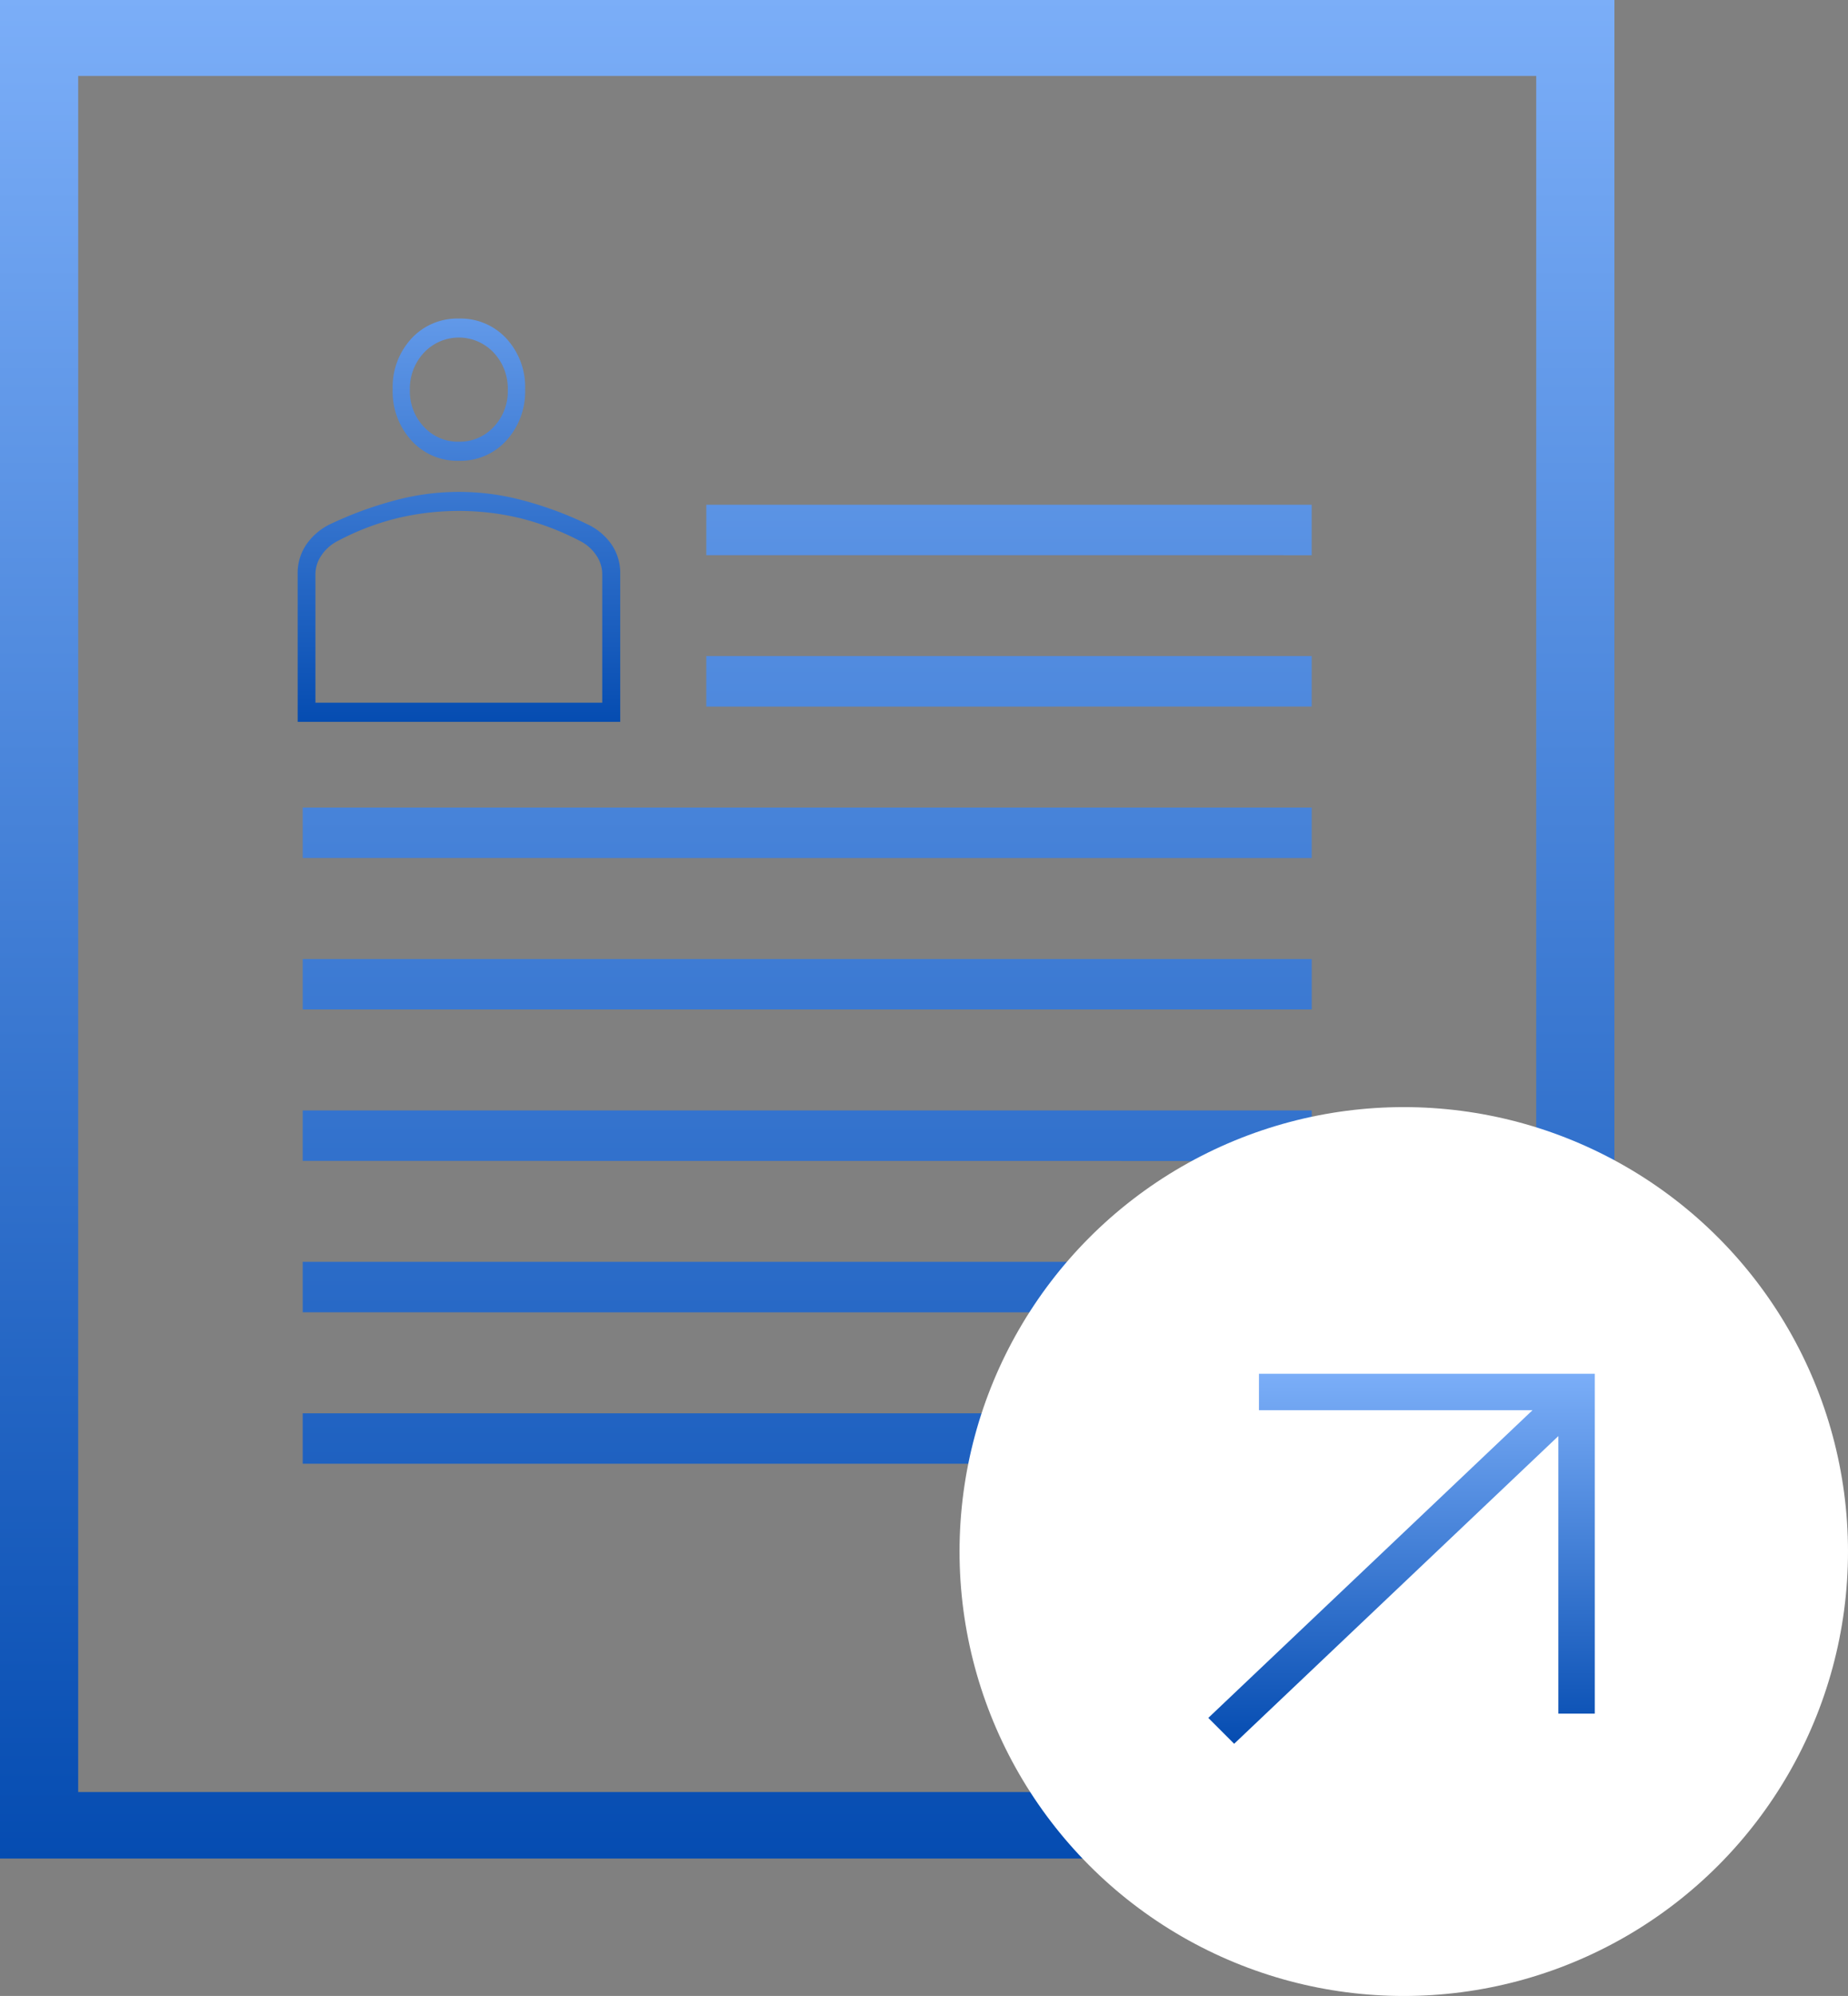 <svg xmlns="http://www.w3.org/2000/svg" xmlns:xlink="http://www.w3.org/1999/xlink" width="104" height="112.277" viewBox="0 0 104 112.277">
  <rect x="0" y="0" width="104" height="112.277" fill="#808080" stroke="none"/>
  <defs>
    <linearGradient id="linear-gradient" x1="0.5" x2="0.5" y2="1" gradientUnits="objectBoundingBox">
      <stop offset="0" stop-color="#7baef8"/>
      <stop offset="1" stop-color="#054cb1"/>
    </linearGradient>
  </defs>
  <g id="accounts-receivable" transform="translate(-700 -1780.723)">
    <g id="Group_18500" data-name="Group 18500" transform="translate(-760 -35.273)">
      <path id="Union_64" data-name="Union 64" d="M75.948,104.54H0V-.005H90.854V104.54ZM86.454,100.8V4.264H4.4V100.8ZM17.035,82.331V79.493H73.819v2.839Zm0-8.518V70.975H73.819v2.839Zm0-8.518V62.457H73.819V65.3Zm0-8.518V53.94H73.819v2.839Zm0-8.518V45.422H73.819v2.839Zm22.713-8.518V36.9h34.07v2.839Zm0-8.518V28.387h34.07v2.839Z" transform="translate(1460 1816.002)" fill="url(#linear-gradient)"/>
      <path id="person_FILL0_wght200_GRAD0_opsz48" d="M19.075,19.2A3.478,3.478,0,0,1,16.4,18.058a4.079,4.079,0,0,1-1.053-2.875A4.017,4.017,0,0,1,16.4,12.326,3.5,3.5,0,0,1,19.075,11.2a3.5,3.5,0,0,1,2.674,1.126A4.017,4.017,0,0,1,22.8,15.183a4.079,4.079,0,0,1-1.053,2.875A3.478,3.478,0,0,1,19.075,19.2ZM10,33.883V25.557a2.841,2.841,0,0,1,.486-1.645,3.443,3.443,0,0,1,1.3-1.126,21.163,21.163,0,0,1,3.727-1.368,13.825,13.825,0,0,1,7.13,0,20.273,20.273,0,0,1,3.695,1.368,3.387,3.387,0,0,1,1.329,1.126,2.841,2.841,0,0,1,.486,1.645v8.327Zm1-1.074h16.14V25.557a1.865,1.865,0,0,0-.324-1.022,2.4,2.4,0,0,0-.907-.814,15.215,15.215,0,0,0-3.419-1.3,14.68,14.68,0,0,0-3.419-.4,14.886,14.886,0,0,0-3.436.4,14.541,14.541,0,0,0-3.4,1.3,2.4,2.4,0,0,0-.907.814A1.865,1.865,0,0,0,11,25.557Zm8.07-14.683a2.6,2.6,0,0,0,1.961-.831,2.89,2.89,0,0,0,.794-2.078,2.951,2.951,0,0,0-.794-2.1,2.69,2.69,0,0,0-3.922,0,2.951,2.951,0,0,0-.794,2.1,2.89,2.89,0,0,0,.794,2.078A2.6,2.6,0,0,0,19.075,18.127ZM19.075,15.218Zm0,10.714,0,8" transform="translate(1466.752 1822.716)" fill="url(#linear-gradient)"/>
    </g>
    <g id="Group_18503" data-name="Group 18503" transform="translate(-686 -519)">
      <circle id="Ellipse_23911" data-name="Ellipse 23911" cx="25" cy="25" r="25" transform="translate(1440 2362)" fill="#fff"/>
      <path id="call_made_FILL0_wght200_GRAD0_opsz48" d="M25.611,31.813l-1.455-1.455L42.4,13.05H27.006V11h18.9V30.119h-2.05V14.505Z" transform="translate(1429.844 2366)" fill="url(#linear-gradient)"/>
    </g>
  </g>
</svg>
